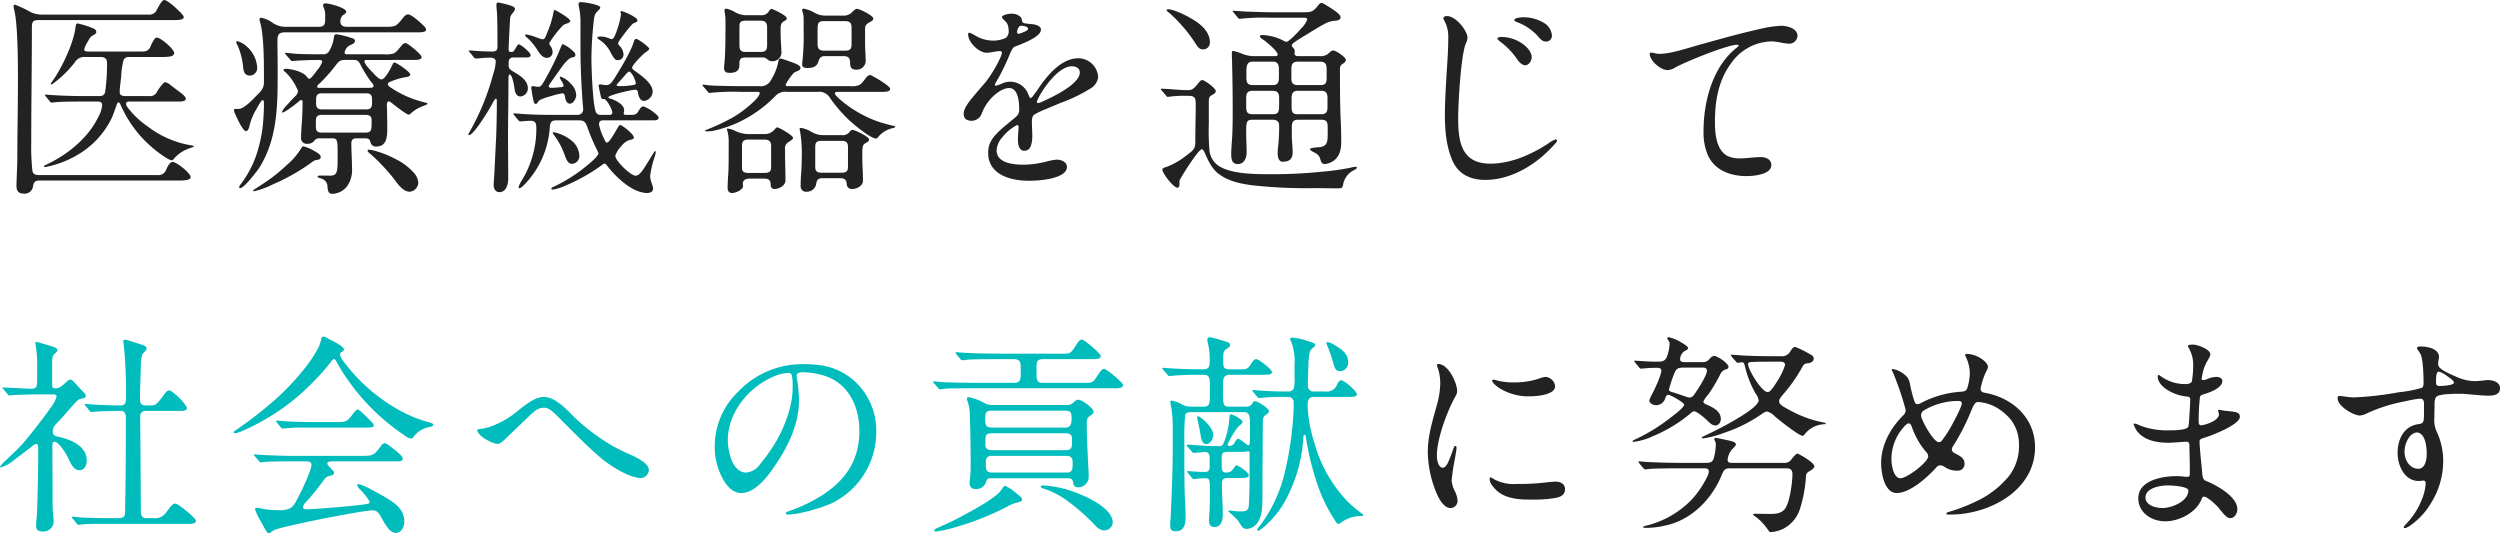 <svg xmlns="http://www.w3.org/2000/svg" width="592" height="126.25" viewBox="0 0 592 126.25"><defs><style>.a{fill:#00bcbc;}.b{fill:#222;}</style></defs><g transform="translate(-341.45 -1155.85)"><path class="a" d="M27.65,80.55c-2.25,0-4.55-.05-6.85-.15-.7-.05-2-.2-2.2-.2a.16.16,0,0,0-.15.15c0,.05.05.15.2.3l.95,1.15c.25.3.35.35.45.35l.75-.1c1.75-.2,4.6-.15,6.6-.15H46.2c.8,0,1.65-.1,1.65-.7,0-.7-4.25-4.1-4.85-4.1-.45,0-.7.2-1.2.8-.55.65-1,1.35-1.4,1.75a3.022,3.022,0,0,1-2.45.9H36.1c-1.2,0-1.3-.9-1.3-2V77.8c0-2.25-.15-20.95-.15-21.4,0-.75.4-1.25,1.45-1.25h8.05c.75,0,1.55-.05,1.55-.65,0-.85-3.4-4.2-4.2-4.2-.5,0-.85.5-1.65,1.6-1.3,1.75-1.65,1.95-2.65,1.95H35.95c-1.1,0-1.35-.55-1.35-1.55,0-2.6.15-5.25.2-7.9a9.305,9.305,0,0,1,.35-2.6c.3-.5,1-1,1-1.4,0-.5-.3-.65-1.35-1l-2.85-.9a2.92,2.92,0,0,0-.9-.2c-.25,0-.4.1-.4.35a12.092,12.092,0,0,0,.15,1.25,112.975,112.975,0,0,1,.5,11.9c0,1.2,0,2.05-1.3,2.05-2.5,0-5.2-.1-7.6-.3-.25,0-.5-.05-.75-.05-.05,0-.15,0-.15.1,0,.05.05.15.2.35l.95,1.15c.2.25.25.3.45.3s1.1-.1,2.15-.15c1.35-.05,4.05-.1,4.8-.1.9,0,1.2.6,1.2,1.55,0,6.7,0,13.4-.15,20.1,0,.9,0,1.85-.05,2.65-.05.85-.7,1.1-1.45,1.1Zm-13.6-29.3c.35,0,.8.05.8.5a7.1,7.1,0,0,1-1.3,2.5c-2,2.85-4.2,5.65-6.45,8.35-1.3,1.5-2.9,2.95-4.25,4.25a8.392,8.392,0,0,0-1.4,1.5c0,.15.05.2.2.2A9.864,9.864,0,0,0,4.9,66.7l4-3.05a3.614,3.614,0,0,1,1.1-.7c.5,0,.5.9.5,1.4,0,4.95-.1,8.95-.25,13.9,0,.55-.05,1.3-.1,2.05A19.451,19.451,0,0,0,10,82.5c0,.9.65,1.2,1.5,1.2a2.386,2.386,0,0,0,2.65-2.3,14.126,14.126,0,0,0-.1-1.45c-.1-1.05-.15-1.95-.15-3V74.8c0-3.7-.05-7.35-.05-11.05,0-.6,0-1.3.45-1.3,1.1,0,2.8,2.75,3.55,4.4.6,1.35,1.35,2.35,2.4,2.35,1.25,0,1.75-1.25,1.75-2.3,0-3.35-3.65-4.9-6.4-5.55-1.15-.25-1.65-.35-1.65-1.4,0-.95.55-1.5,1.6-2.55,1.3-1.45,2.5-2.85,3.8-4.25a2.447,2.447,0,0,1,1.15-.85c.75-.15,1.25-.2,1.25-.75,0-.3-.25-.55-.65-.95l-1.95-2.1c-.45-.5-.75-.75-1.1-.75-.25,0-.4.15-.7.4-.6.5-1,.9-1.35,1.15a2.1,2.1,0,0,1-1.4.5c-.7,0-.8-.2-.8-1.15v-4.9c0-1.05.1-1.65.45-2,.55-.5.8-.7.8-.95,0-.3-.3-.5-.55-.65-.3-.15-4-1.3-4.3-1.3-.25,0-.4.05-.4.2a2.878,2.878,0,0,0,.1.5,29.576,29.576,0,0,1,.35,5.55v2.4c0,2-.15,2.4-1.4,2.4-.7,0-3.35-.15-4.45-.2l-2.15-.1c-.05,0-.2,0-.2.1s.05.15.25.35l.95,1.15c.2.25.25.3.45.3.05,0,.85-.1,1.9-.15,1.6-.05,3.8-.1,4.95-.1Zm66.45-8.4c.25,0,.5.4.8.95a39.01,39.01,0,0,0,2.55,4.05,50.605,50.605,0,0,0,13.4,13.1,3.088,3.088,0,0,0,1.55.75c.35,0,.5-.25.65-.5a5.867,5.867,0,0,1,3.85-2.25c.45-.1.75-.25.75-.55,0-.25-.5-.4-1-.55a30.518,30.518,0,0,1-7.2-2.95,41.753,41.753,0,0,1-13-11.4,3.955,3.955,0,0,1-.9-1.7.615.615,0,0,1,.35-.55c.45-.25.6-.5.6-.65,0-.45-1-1.1-2.15-1.75-.35-.2-1.2-.6-1.55-.8a3.271,3.271,0,0,0-1.1-.5.586.586,0,0,0-.55.45,8.845,8.845,0,0,1-.85,2.45,31.653,31.653,0,0,1-2.5,3.85,58.643,58.643,0,0,1-8.95,9.35A92.931,92.931,0,0,1,57.3,59.7c-.25.15-.5.35-.5.5a.268.268,0,0,0,.25.25c1.2,0,5.65-2.4,7.05-3.2a51.225,51.225,0,0,0,11.65-9.1,47.1,47.1,0,0,0,3.9-4.4A3.554,3.554,0,0,1,80.5,42.85ZM76,57.8c-2.75,0-6.05-.1-7.7-.25-.45-.05-1.1-.1-1.35-.1-.1,0-.15,0-.15.1,0,.05.05.15.2.35l.95,1.15c.2.25.3.3.9.25l1.7-.15c.4-.05,3.2-.05,5.25-.05H87.3c2.2,0,2.65,0,2.65-.55,0-.25-.45-.75-.75-1.05-1.1-1.1-2.7-2.7-3.05-2.7-.2,0-.65.4-1.3,1.3-1.25,1.7-1.7,1.7-3.9,1.7Zm-2.3,9.3c.65,0,1.5,0,1.5.85,0,1.1-2,5.45-2.6,6.6-1,2-1.5,3.05-2.35,3.6a5.274,5.274,0,0,1-2.85.5,17.99,17.99,0,0,1-3.65-.3,6.2,6.2,0,0,0-1.5-.25c-.25,0-.4.1-.4.35A12.3,12.3,0,0,0,63,80.95c.55,1,1,1.85,1.6,2.8.15.25.25.35.45.35a1.039,1.039,0,0,0,.6-.25,4.224,4.224,0,0,1,1.5-.75c2.1-.65,9.05-2.1,11.45-2.55,2.8-.55,9.55-1.85,11.15-1.85,1,0,1.45.7,2.1,1.85,1.1,2,2.05,3.5,3.35,3.5s2-1.5,2-2.65c0-2.75-1.95-4.3-4.5-5.8-1-.6-5.45-3.1-6.35-3.1a.288.288,0,0,0-.3.3,2.424,2.424,0,0,0,.55.85A12.625,12.625,0,0,1,89,76.7c0,.45-.5.5-2.55.75-2.95.35-9.9.95-12.35,1-.3,0-.9-.05-.9-.5a1.985,1.985,0,0,1,.7-1.2,57.046,57.046,0,0,0,4.35-5.4,1.966,1.966,0,0,1,1.25-.8c.8-.2,1.05-.35,1.05-.75,0-.2-.25-.55-.9-1.2-.2-.2-.7-.65-.7-1.05,0-.25.35-.45,1.3-.45H95.5c.75,0,1.3-.05,1.3-.65,0-.35-.25-.85-2.55-2.6-1.1-.85-1.4-1.05-1.7-1.05a1.149,1.149,0,0,0-.85.6c-1.55,2.1-1.75,2.4-4.4,2.4H70.8c-2.3,0-4.55-.1-6.85-.2-.7-.05-1.95-.15-2.2-.15-.05,0-.2,0-.2.1,0,.05.05.1.25.35l.95,1.1c.25.3.3.35.45.35l.9-.1c1.6-.15,4.45-.15,6.45-.15Zm56.5-15.25c-2.05,0-4.3,1.8-6.65,3.7a20.685,20.685,0,0,1-5.5,3.15,11.479,11.479,0,0,1-2.65.7c-.85.1-.95.2-.95.35,0,1.1,3.35,3.2,4.85,3.2.5,0,.85-.25,1.85-1.2l5.95-5.7c1.15-1.1,2-1.65,3.2-1.65s2.05.9,4.4,3.25c2.4,2.4,7.4,7.5,10.2,9.55,2,1.5,5.85,3.85,8.35,3.85a2,2,0,0,0,1.85-1.9c0-1.5-2.5-2.8-4.4-3.65a40.025,40.025,0,0,1-7.05-3.85,47.7,47.7,0,0,1-6.95-5.75C135,54.15,132.65,51.85,130.2,51.85ZM191.45,46a17.561,17.561,0,0,1,5.6.95c5.4,1.9,7.9,7.25,7.9,12.9,0,6.35-2.65,11.15-8.45,15.05a38.447,38.447,0,0,1-8.55,4.1c-.15.05-.4.15-.4.35,0,.3.3.35.5.35a17.928,17.928,0,0,0,3.7-.55,37.1,37.1,0,0,0,6.7-2.15,18.732,18.732,0,0,0,10.5-16.75,15.917,15.917,0,0,0-5.3-12.3c-3.5-3-7.15-3.85-11.45-3.85a20.907,20.907,0,0,0-15.95,6.5,17.952,17.952,0,0,0-5.55,12.8,15.827,15.827,0,0,0,2.2,8.35c.9,1.45,2.25,2.85,4.05,2.85,3.65,0,6.75-4.55,8.55-7.3,2.9-4.4,5.15-9.35,5.15-14.65a32.251,32.251,0,0,0-.4-4.65,8.31,8.31,0,0,1-.15-1.2C190.1,46.35,190.45,46,191.45,46Zm-3.5.15c.6,0,.95.2,1.05.75a14.861,14.861,0,0,1,.15,2.7c0,4.25-1.7,8.85-3.75,12.5a42.56,42.56,0,0,1-3.95,5.65,4.387,4.387,0,0,1-3.3,2c-3.35,0-4.35-5.15-4.35-7.7,0-6.4,4.75-12.35,10.65-14.95A10.524,10.524,0,0,1,187.95,46.15Zm53.7-3.25c1.1,0,1.5.6,1.5,1.65v1.9c0,1.15-.1,2.05-1.5,2.05h-9.1c-2.25,0-4.55-.05-6.8-.1-1.05-.05-2.1-.15-3.15-.25-.1,0-.2.05-.2.15,0,.05.05.15.2.3l1,1.1c.25.3.3.35.45.35.1,0,.7-.1,1.25-.15.85-.1,4.3-.1,6.1-.1h34.25c.8,0,1.75-.1,1.75-.8,0-.55-3.95-3.8-4.5-3.8-.45,0-.8.45-1.5,1.5-1.15,1.8-1.3,1.8-3.15,1.8h-9.8c-1.4,0-1.5-.4-1.55-2.25v-1.7c0-1.15.3-1.65,1.5-1.65h11c2.05,0,2.7-.05,2.7-.75,0-.25-.4-.65-1-1.25-.5-.5-2.95-2.65-3.5-2.65-.4,0-.85.5-1.45,1.5-1.1,1.75-1.3,1.85-2.8,1.85h-10.6c-2.95,0-5.85,0-8.8-.05-1.75-.05-3.55-.1-5.35-.25a4.944,4.944,0,0,0-.75-.05c-.05,0-.15,0-.15.1,0,.05.05.15.2.35l.95,1.15c.2.25.25.3.45.3a8.176,8.176,0,0,0,1.1-.1c1.35-.15,4.6-.15,6.3-.15Zm-5.2,10.85a3.789,3.789,0,0,1-1.8-.4,12.3,12.3,0,0,0-3.75-1.45c-.25,0-.5.1-.5.4a1.546,1.546,0,0,0,.1.4,9.472,9.472,0,0,1,.6,3.55c.15,3.75.2,7.5.2,11.25a29.707,29.707,0,0,1-.15,3.65,9.712,9.712,0,0,0-.1,1.2,1.288,1.288,0,0,0,1.4,1.3A2.414,2.414,0,0,0,235,71.8a.886.886,0,0,1,.95-.7h18.2c.85,0,1.35.15,1.45,1.1a1.025,1.025,0,0,0,1.05,1.05A2.477,2.477,0,0,0,258,72.9a2.412,2.412,0,0,0,1.25-2.3c0-1.15-.1-2.3-.15-3.5-.15-2.95-.3-5.95-.3-8.9,0-.65,0-1.35.6-1.75.8-.55,1-.75,1-1.1,0-.85-2.75-2.85-3.6-2.85-.35,0-.65.2-1.15.65a2.1,2.1,0,0,1-1.55.6Zm-.1,5.35c-1.15,0-1.6-.3-1.6-1.8,0-1.7,0-2.2,1.65-2.2h17.25c1.1,0,1.55.3,1.55,1.45v.4c0,1.05-.1,2.15-1.5,2.15Zm-.05,5.35c-.85,0-1.5-.3-1.5-1.2v-1.1c0-1.2.15-1.7,1.5-1.7h17.5c.8,0,1.5.25,1.5,1.2V62.8c0,.95-.15,1.65-1.5,1.65Zm0,5.3c-1.25,0-1.4-.8-1.4-1.75v-.85a1.229,1.229,0,0,1,1.4-1.35H254c1,0,1.45.45,1.45,1.45v.7c0,.95-.1,1.8-1.4,1.8Zm26.65,13.7a2.015,2.015,0,0,0,2-1.85c0-3.4-6.15-6.15-8.85-7.15a26.112,26.112,0,0,0-7.5-1.65c-.2,0-.7,0-.7.3,0,.15.15.3.65.45A19.281,19.281,0,0,1,254,76.3a48.58,48.58,0,0,1,6.2,5.35C261.15,82.75,262,83.45,262.95,83.45ZM239.5,72.9c-.25,0-.45.25-.55.4a10.466,10.466,0,0,1-1.1,1.4,26.111,26.111,0,0,1-3.2,2.3c-1.25.8-2.6,1.55-4,2.3a70.656,70.656,0,0,1-6.75,3.35c-.45.2-1.25.55-1.25.8s.45.25.6.25a26.01,26.01,0,0,0,3.5-.75,65.7,65.7,0,0,0,13.15-5.1,8.952,8.952,0,0,1,2.25-.95c.95-.25,1.35-.4,1.35-.8,0-.35-.45-.7-1.45-1.5A10.635,10.635,0,0,0,239.5,72.9Zm55.45-8.05a10.277,10.277,0,0,0,1.75-.1l.35-.05c.25,0,.3.2.3.4v3.8c0,2.7,0,5.4-.15,8.1-.05,1.35-.2,1.95-1.75,1.95a13.577,13.577,0,0,1-1.4-.05,14.812,14.812,0,0,0-1.55-.15c-.05,0-.2,0-.2.1,0,.15.15.25.3.35a21.747,21.747,0,0,1,1.9,1.8c.3.4.5.75.95,1.45a1.432,1.432,0,0,0,1.25.65,3.44,3.44,0,0,0,2.6-1.55c1.05-1.65,1.05-3.8,1.1-5.7,0-3.5,0-6.95.05-10.4,0-2.5,0-5.05.05-7.6,0-.75,0-1.25.65-1.75.25-.15.8-.55.8-.9,0-.65-2.7-2.35-3.35-2.35a.594.594,0,0,0-.5.4,1.652,1.652,0,0,1-1.65.9H292.6c-1.35,0-1.55-.3-1.55-3.1V49c0-1.55.15-2.4,1.7-2.4h7.35c1.5,0,2.55,0,2.55-.65,0-.6-3.1-3.05-3.7-3.05-.3,0-.55.15-.85.55-.3.35-.5.75-.7,1-.5.75-.9.85-1.9.85h-2.8c-1.45,0-1.6-.45-1.6-1.95V42.7c0-.75.05-1.7.45-1.95,1-.7,1.2-.85,1.2-1.2,0-.55-.75-.75-1.15-.85a34.015,34.015,0,0,0-3.6-1,.592.592,0,0,0-.65.6,1.7,1.7,0,0,0,.05.5,16,16,0,0,1,.5,4.65c0,1.1-.15,1.85-1.45,1.85h-.6c-1.95,0-3.9-.05-5.8-.15-1.1-.05-2.4-.15-3.15-.2-.1,0-.2,0-.2.1,0,.15.05.2.2.35l1,1.15c.2.25.25.35.45.35.45-.05,3.15-.3,6-.3h2c1.45,0,1.6.55,1.6,2.6v1.5c0,2.85,0,3.45-1.6,3.45h-2.8a4.54,4.54,0,0,1-2.25-.55,7.147,7.147,0,0,0-2.5-.9.215.215,0,0,0-.2.2,6.754,6.754,0,0,0,.2,1.4,28.079,28.079,0,0,1,.35,5.05V61.7c0,3.35,0,5.5-.1,8.85s-.25,6.65-.4,10c-.05.55-.1,1.15-.1,1.75,0,1.05.35,1.35,1.4,1.35,2.05,0,2.25-2,2.25-3.55,0-1.75-.15-3.45-.2-5.15-.1-3.7-.1-7.1-.1-10.6V62.1a56.2,56.2,0,0,1,.2-6c.15-.6.9-.65,1.45-.65h12.3c1.45,0,1.6.55,1.6,3.45v2.25c0,.95-.05,2.15-.3,2.15-.15,0-.25-.05-.6-.3-1.35-1.05-1.75-1.25-1.9-1.25-.35,0-.7.65-.85.9a1.311,1.311,0,0,1-1.15.8c-.25,0-.5-.05-.5-.35a22.518,22.518,0,0,1,2.45-4.15c.95-.8,1.1-1,1.1-1.2,0-.25-.45-.6-.75-.8a6.258,6.258,0,0,0-2.05-1c-.3,0-.3.65-.4,1.7a18.434,18.434,0,0,1-1.2,4.9c-.35.9-.6.95-1.45.95h-.45c-1.75,0-3.3-.15-5.05-.25-.85-.05-1.35-.1-1.7-.1-.1,0-.2.05-.2.15s.05.15.2.3l1,1.15c.25.3.3.35.45.35.35,0,1.9-.2,2.75-.2,1,0,1.05.9,1.05,1.65V68.2c0,1-.2,1.4-1.2,1.4-1.1,0-2.15-.05-3.25-.15-.25,0-.5-.05-.75-.05-.05,0-.15,0-.15.1,0,.05.05.15.2.35L283.7,71c.2.25.25.3.45.3h.2a14.611,14.611,0,0,1,2.55-.2c1.05,0,1.05.4,1.05,3.4,0,1.75,0,3.55-.15,5.35,0,.4-.05.8-.05,1.2,0,.9.25,1.6,1.25,1.6,1.7,0,2-1.65,2-3,0-2.35-.2-4.75-.2-7.1,0-1,.2-1.5,1.3-1.5h2.55c1.4,0,2.5,0,2.5-.65,0-.4-.6-.95-1.45-1.55a8,8,0,0,0-1.4-.85c-.2,0-.65.65-.85.9a1.759,1.759,0,0,1-1.5.85c-1,0-1.2-.35-1.2-1.55V66.45c0-1.2.15-1.6,1.35-1.6Zm11.45-13a1.251,1.251,0,0,1,1.4,1.35v1.1a78.829,78.829,0,0,1-2.15,15.6,34.689,34.689,0,0,1-3,7.95,34.265,34.265,0,0,1-2.6,4.15c-.45.6-.9,1.05-.9,1.4a.133.133,0,0,0,.15.15c.35,0,1.25-.75,1.5-.95a23.474,23.474,0,0,0,4.65-5.55,35.538,35.538,0,0,0,4.65-15.9c.05-.25.15-.35.25-.35.2,0,.25.2.3.35a65.39,65.39,0,0,0,2.8,11.5,36.709,36.709,0,0,0,4.2,8.55c.15.25.4.7.75.7a1.137,1.137,0,0,0,.6-.3,7.95,7.95,0,0,1,4.6-1.55c.15,0,.7,0,.7-.2,0-.15-.35-.4-.5-.5a25.367,25.367,0,0,1-3.9-3.45,32.5,32.5,0,0,1-7.2-13.2,32.2,32.2,0,0,1-1.6-8.65c0-1.2.05-2.2,1.5-2.2h8.5c.75,0,1.65-.05,1.65-.65,0-.7-2.95-3.3-3.7-3.3-.35,0-.6.25-.95.95a2.6,2.6,0,0,1-2.85,1.7H312.6a1.289,1.289,0,0,1-1.45-1.35c0-1.9.1-3.75.15-5.6a14.946,14.946,0,0,1,.35-2.55c.3-.75,1.25-1,1.25-1.5,0-.3-.25-.45-.85-.65l-1.6-.5a12.772,12.772,0,0,0-3-.6c-.25,0-.5.05-.5.35a1.283,1.283,0,0,0,.25.6,13.013,13.013,0,0,1,.8,5.45v2.95a9.636,9.636,0,0,1-.2,2.75,1.364,1.364,0,0,1-1.3.65h-.25a72.848,72.848,0,0,1-7.35-.3c-.25,0-.5-.05-.75-.05-.05,0-.15,0-.15.1,0,.05.05.15.2.35l.95,1.15c.2.25.25.3.45.3h.25a36.7,36.7,0,0,1,4.3-.25Zm14.3-8.3c0-2-1.7-3.1-3.25-4a3.854,3.854,0,0,0-1.7-.7.183.183,0,0,0-.2.2,3.11,3.11,0,0,0,.3.9,33.74,33.74,0,0,1,1.3,3.8c.4,1.4.6,2,1.75,2A2.023,2.023,0,0,0,320.7,43.55ZM285.15,56.4c-.1,0-.2.05-.2.15a4.4,4.4,0,0,0,.15,1c.25,1.1.45,2.15.65,3.35.1.75.35,2.1,1.35,2.1.95,0,1.65-1.25,1.65-2.1C288.75,58.8,285.5,56.4,285.15,56.4Z" transform="translate(340 1198)"/><path class="b" d="M11.4-38.7a5.842,5.842,0,0,1-3.25-.9A31.5,31.5,0,0,0,5-41.05a.342.342,0,0,0-.35.35,6.132,6.132,0,0,0,.2,1.05c.8,3.3.85,12.05.85,16.15,0,6.3-.15,13.15-.15,18.8,0,1.4-.2,5.65-.2,6.6,0,1.15.5,1.8,1.7,1.8a2,2,0,0,0,2.2-1.6c.15-1,.4-1.5,1.5-1.5h33.2C45.2.6,46.6.5,46.6-.2c0-.95-3.35-3.6-4.25-3.6-.65,0-1.15.9-1.6,1.95A1.922,1.922,0,0,1,38.65-.7H10.7c-.65,0-1.35-.1-1.55-.85a49.717,49.717,0,0,1-.3-6.85c0-9.8.15-18.05.15-27.15,0-1.35.15-1.85,1.6-1.85H43c.85,0,1.95-.1,1.95-.7,0-.35-.5-.9-1.85-2.15-.85-.8-2.25-1.9-2.75-1.9-.45,0-1.05.95-1.75,2.3a1.894,1.894,0,0,1-2,1.15Zm11.15,8.75c-.75,0-1.15-.05-1.15-.45a4.466,4.466,0,0,1,.6-1.5c.55-.9.75-1.45,1.25-1.75.9-.5,1-.6,1-.95a.868.868,0,0,0-.55-.75,19.618,19.618,0,0,0-3.9-1.25c-.35,0-.4.45-.5,1.15-.55,3.85-3.35,9.65-5.5,12.6-.25.35-.35.5-.35.6a.108.108,0,0,0,.1.1,2.106,2.106,0,0,0,.65-.35,26.223,26.223,0,0,0,4.9-4.8,2.668,2.668,0,0,1,2.65-1.35h3.5c1.1,0,1.55.45,1.55,1.45a49.253,49.253,0,0,1-.45,6.85c-.2.7-.55.95-1.45.95H21.3c-2.75,0-5.25-.1-7.75-.25-.5-.05-1.05-.1-1.3-.1-.05,0-.15,0-.15.1,0,.05.05.15.2.35l.95,1.15c.2.25.25.3.45.3s.75-.1,1.6-.15c1.5-.1,4.15-.1,5.8-.1h3.5c.55,0,1.05.15,1.05.85a7.281,7.281,0,0,1-.95,2.85C22.4-9.6,17.6-5.65,12.8-3.35c-.65.3-.95.45-.95.6,0,.1.1.15.25.15a2.51,2.51,0,0,0,.6-.1,23.608,23.608,0,0,0,7.8-3.2A20.243,20.243,0,0,0,28-14.4c.4-.95.7-1.85,1.05-2.85.1-.3.2-.65.4-.65.3,0,.4.25.55.55A27.865,27.865,0,0,0,37.4-7.3c.7.65,3.85,3.1,4.7,3.1a.4.4,0,0,0,.4-.2,8.066,8.066,0,0,1,3-2.3c.85-.4,1.85-.6,1.85-.8,0-.1-.1-.15-.75-.25a23.159,23.159,0,0,1-10.1-4.4,20.658,20.658,0,0,1-4.9-4.65,1.594,1.594,0,0,1-.3-.85c0-.35.4-.45.85-.45H43.8c.8,0,1.65-.1,1.65-.7,0-.3-.45-.85-1.5-1.6L41.9-21.95a3.087,3.087,0,0,0-1.35-.75c-.4,0-1.5,1.55-1.9,2.25A1.814,1.814,0,0,1,36.7-19.4H31.35c-.75,0-1.55-.05-1.55-.95v-.35c0-.45.25-2.4.35-3.35a16.886,16.886,0,0,1,.6-4,1.445,1.445,0,0,1,1.4-.6h6.8c2.2,0,3.75,0,3.75-.95,0-.9-3.2-3.65-4.1-3.65-.5,0-.95.85-1.5,2.1-.5,1.15-1.25,1.2-2.2,1.2Zm46.3-5.85A5.538,5.538,0,0,1,66-36.75a6.44,6.44,0,0,0-2.75-1.2c-.25,0-.35.2-.35.45,0,.15.15.6.3,1.2.8,3.65.75,9.5.75,13.6,0,1.45-.65,2.1-1.7,3.15-1,1-3,3.2-4.35,3.2h-.75a.265.265,0,0,0-.3.3,4.121,4.121,0,0,0,.3.95l.6,1.25c.3.7,1.4,2.75,1.9,2.75.65,0,.85-1.05.95-1.55a14.351,14.351,0,0,1,1.65-3.8c.7-1.3,1.15-2,1.4-2,.35,0,.3.8.3,1,0,1.6-.1,3.25-.25,4.85a33.6,33.6,0,0,1-1.5,7,24.386,24.386,0,0,1-3.85,7.2.867.867,0,0,0-.25.6c0,.15.15.2.25.2.9,0,4-4.05,4.55-4.9,4.5-7.25,4.3-15.55,4.3-23.75,0-2.05-.05-4.1-.05-6.1,0-1.55.25-2.15,1.9-2.15h31.7c.6,0,1.6-.05,1.6-.65,0-.4-.55-.9-1.3-1.6-1-.9-2.4-2-2.95-2-.45,0-.85.35-1.4,1.05-1.4,1.8-1.7,1.9-3.95,1.9H83.7c-.95,0-1.65-.25-1.65-1.3a1.826,1.826,0,0,1,.9-1.65c.2-.1.5-.4.5-.6,0-.95-4-2-4.85-2-.25,0-.65.05-.65.4a2.11,2.11,0,0,0,.15.6,4.642,4.642,0,0,1,.35,2.15v.6c0,1.05-.1,1.8-1.5,1.8ZM80-9.4c1.4,0,1.4.4,1.4,4.15v1c0,3.1-.25,3.7-1.9,3.7C77.35-.6,76.65-.6,76.65-.4c0,.3.3.35.95.55A2,2,0,0,1,79,2.2c.1.8.2,1.55,1.2,1.55A4.569,4.569,0,0,0,83.6,2a6.554,6.554,0,0,0,1.2-4.4c0-1.95-.15-3.9-.15-5.85,0-.9.5-1.15,1.3-1.15h1.9c.55,0,1.1.1,1.25.7.2.75.55,1.25,1.4,1.25,2.5,0,2.65-2.2,2.65-4.15v-.8c0-1.35-.05-2.7-.05-4.05l-.05-.75c0-.4.1-.95.45-.95.2,0,.35.1.75.4.5.45,3.5,2.75,3.95,2.75a.869.869,0,0,0,.55-.3,8.419,8.419,0,0,1,2.8-1.7c.8-.3,1.15-.45,1.15-.6,0-.1-.25-.2-.45-.25A25.384,25.384,0,0,1,97.6-19.4a26.746,26.746,0,0,1-3.45-1.9c-.6-.4-.85-.65-.85-.95s.2-.4.7-.6a16.317,16.317,0,0,1,3.05-.95c.4-.05,1.55-.15,1.55-.7,0-.65-3.3-2.85-3.75-2.85-.25,0-.4.35-.45.5-.35.75-1.75,3.5-2.6,3.5-.75,0-1.8-1.35-2.35-1.9-.45-.45-1.7-1.75-1.7-2.4,0-.3.35-.3.6-.3H99.6c.8,0,1.7-.1,1.7-.7,0-.55-3.25-3.3-3.8-3.3-.45,0-.8.4-1.05.7-.95,1.15-1.25,1.5-1.75,1.75a6.273,6.273,0,0,1-2.4.2H83.65c-.3,0-.6-.05-.6-.4a2.378,2.378,0,0,1,1.2-1.7c.9-.4,1.25-.6,1.25-1.05,0-.5-.55-.65-.95-.75a20.824,20.824,0,0,0-3.45-.85c-.5,0-.55.5-.6.9a8.278,8.278,0,0,1-1.05,3,1.509,1.509,0,0,1-1.55.85c-2.2,0-4.4,0-6.1-.1-1.45-.1-2.4-.25-2.65-.25-.1,0-.2.05-.2.15s.05.15.2.3l1,1.15c.25.3.3.35.45.35h.15c2.2-.2,4.45-.25,6.3-.25.35,0,.7.05.7.45a6.392,6.392,0,0,1-1.25,2.05c-.65.85-1.4,1.95-1.8,1.95-.25,0-.45-.3-.65-.55-.95-1.2-3.75-1.8-4.8-1.8-.2,0-.65,0-.65.25s.3.45.45.55a11.968,11.968,0,0,1,2.5,3.4l.25.5a1.325,1.325,0,0,1,.2.7,1.964,1.964,0,0,1-.65,1.1c-.7.7-1.35,1.4-2.05,2.2a4.669,4.669,0,0,0-1.1,1.55.108.108,0,0,0,.1.1c.65,0,3.45-2.2,4.05-2.75a.745.745,0,0,1,.45-.2c.25,0,.3.3.3.5,0,1.2-.05,2.45-.1,3.7-.1,1.55-.25,3.1-.25,4.65a1.318,1.318,0,0,0,1.4,1.5,2.1,2.1,0,0,0,1.6-.55A1.536,1.536,0,0,1,77.2-9.4Zm-22.3-23c-.2,0-.3.1-.3.25,0,.25.15.45.45,1.05a18.213,18.213,0,0,1,1.2,5c.05.95.45,1.85,1.55,1.85a1.79,1.79,0,0,0,1.75-1.95,7.164,7.164,0,0,0-2.6-5.05A5.263,5.263,0,0,0,57.7-32.4ZM77.05-21.35c-.2,0-.5,0-.5-.25,0-.2.1-.4.7-.9a39.331,39.331,0,0,0,3.6-4.05c.6-.8,1.05-1.4,2.05-1.4h2.35c.95,0,1.15.35,1.55,1.1a30.373,30.373,0,0,0,2.5,4.05c.5.55.6.8.6,1,0,.45-.65.45-1,.45Zm11.15,1.3c1.35,0,1.35.8,1.35,1.9s0,1.9-1.35,1.9H77.65c-1.35,0-1.35-.8-1.35-1.9s0-1.9,1.35-1.9Zm-.2,5.1c.9,0,1.45.3,1.45,1.25,0,2.4,0,2.95-1.55,2.95H77.7c-1.35,0-1.45-.6-1.45-1.65v-.85c0-1.05.1-1.7,1.45-1.7ZM73.25-7.5c-.15,0-.3.15-.5.5A15.781,15.781,0,0,1,69.5-3.2,38.961,38.961,0,0,1,65.7,0c-1.1.8-2.65,1.85-3.8,2.55-.3.2-.5.35-.5.45s.1.15.2.15a20.724,20.724,0,0,0,4.6-1.7A47.635,47.635,0,0,0,75.4-3.8a2.143,2.143,0,0,1,1.2-.5c.35-.05.8-.15.8-.7,0-.45-.6-.9-1.45-1.35A8.77,8.77,0,0,0,73.25-7.5ZM100.5,1.1a4.032,4.032,0,0,0-1.15-2.45A14.24,14.24,0,0,0,95.1-4.5a24.056,24.056,0,0,0-5.1-2,6.753,6.753,0,0,0-1.2-.2c-.1,0-.3,0-.3.2,0,.35.4.55,1.05,1.15a43.964,43.964,0,0,1,4.9,5.2c.95,1.2,2.3,3.4,4,3.4A2.221,2.221,0,0,0,100.5,1.1Zm31.75-16.05c-2.9,0-5.25-.05-8.1-.3-.6-.05-.85-.05-.95-.05-.15,0-.2.05-.2.1,0,.1.1.2.3.45l.85,1c.2.25.3.35.5.35a4.944,4.944,0,0,0,.75-.05c.55-.05,1.2-.1,1.75-.1.95,0,1.3.5,1.3,1.55A23.206,23.206,0,0,1,124.9.75a6.372,6.372,0,0,0-.65,1.4c0,.15.05.25.25.25.35,0,1-.65,2.1-1.9a21.546,21.546,0,0,0,5-11.9c.1-1.8.3-2.25,1.65-2.25h5.35c1.25,0,1.55.55,1.95,1.65a46.017,46.017,0,0,0,2.4,5.6,1.483,1.483,0,0,1,.2.55c0,.2-.25.7-1.1,1.5A37.346,37.346,0,0,1,132.5,2.1c-.35.15-.5.3-.5.45s.2.2.35.2A12.892,12.892,0,0,0,135.6,1.7,43.068,43.068,0,0,0,143.9-3c.35-.3.5-.4.7-.4.25,0,.4.2.55.4,2,2.65,6,6.55,9.55,6.55.65,0,1.4-.25,1.4-1.05a3.82,3.82,0,0,0-.25-1.05A6.516,6.516,0,0,1,155.4-.4a23.161,23.161,0,0,1,.95-4.25,8,8,0,0,0,.4-1.5c0-.05,0-.2-.1-.2-.2,0-.4.35-.7.85l-1.8,2.9c-.8,1.2-1.4,2.05-2.2,2.05-1.2,0-4.8-3.55-4.8-4.7a5.6,5.6,0,0,1,1.4-2.25A4.183,4.183,0,0,1,150.5-9c.35-.05,1.05-.15,1.05-.6,0-.8-2.85-2.95-3.2-2.95-.25,0-.45.35-.75.85-1.2,2.05-1.95,3.3-2.4,3.3-.3,0-.4-.2-.75-1a12.811,12.811,0,0,1-1.15-3.3c0-.65.3-.95,1-.95h11.65c.5,0,1.45.05,1.45-.65,0-.2-.15-.45-.9-1.05a9.1,9.1,0,0,0-2.65-1.6c-.45,0-.6.15-1.25,1.15a1.456,1.456,0,0,1-1.3.85h-1.6c-.2,0-.55,0-.55-.35a1.407,1.407,0,0,1,.05-.4,1.126,1.126,0,0,0,.05-.35c0-1.4-2.1-2.4-3.3-2.75-.35-.1-.45-.2-.45-.3,0-.5,5.4-1.8,6.4-1.8.5,0,.6.45.65.85.1.7.5,1.8,1.4,1.8a2.309,2.309,0,0,0,2.05-2.2c0-1.85-2.35-3.55-3.7-4.55-.95-.65-1.15-.8-1.15-1.15,0-.6,2.5-3.15,3.1-3.55s.95-.7.95-.9c0-.4-2.65-2.35-3.1-2.35-.3,0-.45.35-.65.95-.65,2.1-3.25,6.45-4.5,8.4-.75,1.15-1.1,1.6-2,1.6a5.568,5.568,0,0,1-.85-.1,2.642,2.642,0,0,0-.6-.05c-.15,0-.3.05-.3.25,0,.15.4,2.1.55,2.65.1.45.2.55.55.55h.15c.7,0,2,2.55,2,3.2,0,.45-.35.55-.7.55H143.8a1.17,1.17,0,0,1-1.3-.8c-.7-2-1-10.15-1-12.7a84.66,84.66,0,0,1,.55-8.7c.15-1.35.25-1.7.95-2.4.45-.45.6-.65.6-.75,0-.4-.7-.7-2.45-1.05a12.785,12.785,0,0,0-2.2-.3c-.35,0-.5.2-.5.55a2.51,2.51,0,0,0,.1.6,18.056,18.056,0,0,1,.35,4.3v4.45c0,4.85.15,8.75.5,13.6.05.75.15,1.55.15,1.85a1.289,1.289,0,0,1-1.45,1.35Zm-6.1-13.6c.35,0,.95-.05.95-.55,0-.25-.35-.7-.85-1.15a7.974,7.974,0,0,0-1.85-1.4c-.35,0-.55.4-.7.65-.4.7-.65,1.15-1,1.15h-.15c-.45,0-.65-.1-.65-.55,0-.9.2-5.05.3-6.65.05-.95.05-1.25.5-1.8.55-.7.7-1,.7-1.15,0-.4-.4-.65-1.4-.95a22.749,22.749,0,0,0-2.55-.6c-.35,0-.45.2-.45.55a13.177,13.177,0,0,0,.1,1.4c.15,1.6.15,6.2.15,8.5,0,.95-.4,1.15-1.4,1.15-1.1,0-2.45-.05-3.65-.15-.6-.05-1.3-.1-1.55-.1-.1,0-.2,0-.2.1,0,.05.05.1.25.35l.9,1.1c.25.3.3.35.45.35a5.742,5.742,0,0,0,.95-.05,23.728,23.728,0,0,1,2.5-.15c.6,0,1.35.2,1.35.9a11.581,11.581,0,0,1-.6,2.95A57.967,57.967,0,0,1,112.7-11a4.321,4.321,0,0,0-.35.7.133.133,0,0,0,.15.15c1.15,0,4.85-6.15,5.5-7.4.4-.8.75-1.25.9-1.25s.2.3.2.65c0,2.7-.05,5.45-.15,8.2l-.45,9.1c-.05.85-.15,1.7-.15,2.55s.45,1.65,1.35,1.65c1.65,0,2.1-1.9,2.1-3.2,0-3.3-.05-6.6-.05-9.9,0-4.25.1-8.45.1-12.7V-23.5c0-.45.05-1,.3-1,.6,0,1.05,2.65,1.1,3.1.1.85.35,2.1,1.45,2.1a1.945,1.945,0,0,0,1.75-1.9c0-1.8-1.55-2.85-2.95-3.7-1.25-.75-1.6-.95-1.6-1.8v-.6c0-.9.4-1.25,1.25-1.25Zm5.35-3.35a22.267,22.267,0,0,1,2.45-3.35c.85-1,1.05-1.1,1.65-1.3.45-.15.9-.4.9-.55,0-.35-.7-.9-1.15-1.2a23.569,23.569,0,0,0-2.5-1.5c-.2,0-.3.3-.35.65a21.862,21.862,0,0,1-1.35,4.45c-.5,1.3-.7,1.85-1.15,1.85a5.136,5.136,0,0,1-1.25-.35,16.233,16.233,0,0,0-2.6-.8c-.2,0-.35.05-.35.2s.2.35.55.65a13.771,13.771,0,0,1,2.2,2.6c.75,1.15,1.35,2.1,2.4,2.1a1.327,1.327,0,0,0,1.35-1.4,2.419,2.419,0,0,0-.45-1.35A1.663,1.663,0,0,1,131.5-31.9Zm14.8-1a1.194,1.194,0,0,1-.45-.1,5.446,5.446,0,0,0-2.15-.5c-.2,0-.8,0-.8.3,0,.15.3.35.45.45a7.476,7.476,0,0,1,2.45,2.55c1.05,1.95,1.25,2.3,2.05,2.3a1.337,1.337,0,0,0,1.25-1.4,3.142,3.142,0,0,0-.8-1.85,1.424,1.424,0,0,1-.5-.8,7.681,7.681,0,0,1,.9-1.4c.55-.75,2.35-3.15,2.8-3.3.7-.25.9-.4.9-.65s-.25-.55-1-1a11.919,11.919,0,0,0-2.85-1.25c-.1,0-.15.1-.15.25a.669.669,0,0,0,.05.25.976.976,0,0,1,.05.35,21.172,21.172,0,0,1-1.3,4.65C146.9-33.25,146.6-32.9,146.3-32.9ZM132.05-21.35c-.25,0-.65-.05-.65-.4,0-.15.1-.3.4-.75l2.65-3.75c.85-1.2,1.85-2.2,2.45-2.3.4-.05.8-.1.8-.6,0-.45-.4-.8-1.3-1.55a9.054,9.054,0,0,0-1.65-1c-.2,0-.35.35-.6,1a61.046,61.046,0,0,1-3.3,6.8c-1.05,1.9-1.3,2.3-1.9,2.3a2.642,2.642,0,0,1-.6-.05,5.774,5.774,0,0,0-.8-.1.331.331,0,0,0-.3.35c0,.2.3,2.1.4,2.5.2.95.25,1.35.65,1.35.3,0,.45-.25.55-.5.2-.45,1.5-.9,2.9-1.3a25.155,25.155,0,0,1,2.85-.7c.45,0,.55.25.7,1.15.1.55.45,1.3,1.1,1.3.8,0,1.5-1.25,1.5-2a4.055,4.055,0,0,0-1.3-2.75A5.917,5.917,0,0,0,134.2-24c-.15,0-.2.05-.2.2a2.948,2.948,0,0,0,.4.8,2.7,2.7,0,0,1,.5,1.1c0,.25-.15.35-.7.4C133.8-21.45,132.6-21.35,132.05-21.35ZM152-22.45c0,.25-.2.35-.4.4a18.7,18.7,0,0,1-3.4.3c-.15,0-.75,0-.75-.25a2.351,2.351,0,0,1,.45-.6c.6-.65,1.2-1.3,1.65-1.85.45-.5.7-.75.85-.75C151.05-25.2,152-23.05,152-22.45Zm-19.4,11.6c-.1,0-.25.05-.25.15,0,.15.1.3.3.55a17.389,17.389,0,0,1,2.6,4.95c.3.8.7,1.85,1.7,1.85a1.877,1.877,0,0,0,1.7-1.95,4.971,4.971,0,0,0-1.9-3.6A10.219,10.219,0,0,0,132.6-10.85Zm45.8-27.7a5.5,5.5,0,0,1-2.95-.75,7.138,7.138,0,0,0-2-.8c-.25,0-.45.1-.45.4a1.608,1.608,0,0,0,.05.4,12.091,12.091,0,0,1,.2,2.35V-36c0,3-.05,6.25-.2,8.25-.1,1.05-.15,1.35-.15,1.6,0,.95.4,1.25,1.35,1.25,1.3,0,2.3-.35,2.3-1.95v-.25c0-1.1.3-1.45,1.65-1.45h3.95c.35,0,.6.1,1.15.55a1.528,1.528,0,0,0,1,.35,2.115,2.115,0,0,0,2.2-2c0-.8-.2-3.1-.2-4.65v-1.05c0-.85.1-1.4.85-1.8.55-.3.6-.45.6-.65s-.3-.55-.8-.85a14.986,14.986,0,0,0-2.75-1.4c-.3,0-.6.4-.8.75a2.038,2.038,0,0,1-1.85.75Zm18.65.1a5.188,5.188,0,0,1-2.65-.65,8.792,8.792,0,0,0-2.6-1c-.3,0-.4.1-.4.3a1.855,1.855,0,0,0,.1.45,5.366,5.366,0,0,1,.25,1.6v2.65a59.474,59.474,0,0,1-.2,6.6c-.05.45-.15,1.4-.15,1.6,0,.75.65.85,1.3.85,1.05,0,2.15-.25,2.5-1.4.25-.85.6-1.4,1.45-1.4h4.65c.95,0,1.45.4,1.45,1.5,0,1.05.25,1.7,1.45,1.7a2.13,2.13,0,0,0,2.25-2c0-1-.15-2.95-.15-4.15v-3.65c0-.7.45-1.1,1.1-1.45.3-.15.85-.4.85-.85,0-.75-3.3-2.3-3.85-2.3-.35,0-.6.2-1.1.7a2.693,2.693,0,0,1-2.05.9Zm-18.95,8.6c-1.2,0-1.55-.4-1.55-1.65v-4.15c0-1.15.1-1.6,1.55-1.6h3.45c1.15,0,1.55.5,1.55,1.65v4.15c0,1.25-.45,1.6-1.55,1.6Zm18.5-.3c-1.15,0-1.55-.5-1.55-1.5V-35.1c0-1.6.15-2.05,1.55-2.05h4.9c1.1,0,1.6.3,1.6,1.6v3.85c0,1.3-.5,1.55-1.6,1.55Zm-1.55,9.75A2.977,2.977,0,0,1,198-18.95a34.925,34.925,0,0,0,3.9,4.65c1.05,1.1,5.6,4.95,7,4.95.2,0,.3-.1.45-.3a6.211,6.211,0,0,1,3.45-2.15c.45-.1.65-.2.65-.35,0-.1-.15-.15-.65-.25-.65-.15-1.95-.5-3.1-.85a28.107,28.107,0,0,1-7.85-4.15c-.85-.6-2.7-2.15-2.7-2.6,0-.35.35-.4.7-.4h10.7c.8,0,1.7-.1,1.7-.7,0-.25-.4-.6-.85-.95a24.172,24.172,0,0,0-3.85-2.35,1.484,1.484,0,0,0-1,.65c-1,1.3-1.25,1.55-1.65,1.75a4.791,4.791,0,0,1-2.15.25h-14.8c-.25,0-.45-.05-.45-.35a9.3,9.3,0,0,1,.65-1.15c.55-.8,1.25-1.75,1.7-1.9.85-.3,1.15-.5,1.15-.9,0-.65-1.15-1.05-2.4-1.5-1.1-.4-2.2-.75-2.3-.75-.25,0-.45.2-.5.55a13.282,13.282,0,0,1-2.1,5.05,2.72,2.72,0,0,1-2.5.95h-4.15c-2.3,0-4.2-.05-5.8-.1-.3,0-1.25-.05-1.95-.1-.45-.05-1.1-.15-1.3-.15-.1,0-.2,0-.2.1,0,.05,0,.1.2.35l1,1.15c.25.3.3.35.45.35a3.306,3.306,0,0,0,.55-.05,55.412,55.412,0,0,1,6.8-.2h4.1c.3,0,.45.05.45.35,0,.4-.7,1.25-1.05,1.6a27.5,27.5,0,0,1-5.05,3.95,48.146,48.146,0,0,1-6.3,3c-.45.15-.55.25-.55.3,0,.15.4.15.45.15a7.767,7.767,0,0,0,1.85-.2,29.138,29.138,0,0,0,5.55-1.9,30.231,30.231,0,0,0,8.7-6.15,3.212,3.212,0,0,1,2.85-1.1Zm-16.35,10a7.653,7.653,0,0,1-2.95-.65,5.325,5.325,0,0,0-2-.65c-.1,0-.15.1-.15.2a1.545,1.545,0,0,0,.1.4,9.41,9.41,0,0,1,.3,2.8v1.35c0,2,0,4.85-.1,6-.1,1.35-.15,2.75-.15,3.3,0,.7.3,1.2,1.05,1.2,1.15,0,2.6-.95,2.6-1.55,0-.25-.05-.6-.05-.65,0-1,.9-1.2,1.65-1.2h3.45c1,0,1.5.35,1.5,1.45a.883.883,0,0,0,.95,1c1,0,2.55-.8,2.55-2,0-2.1-.1-4.2-.1-6.3V-6.75a1.677,1.677,0,0,1,.9-1.8c.75-.5,1-.7,1-.95,0-.6-3.4-2.5-3.75-2.5-.15,0-.35.2-.7.6a3,3,0,0,1-2.35,1Zm17.8.25a5.393,5.393,0,0,1-2.95-.8,6.279,6.279,0,0,0-2.4-.9c-.15,0-.35,0-.35.2a1.8,1.8,0,0,0,.1.55,32.007,32.007,0,0,1,.4,6.55c0,1.05-.05,2.4-.15,3.65-.1,1.1-.1,2.05-.1,2.7a1.275,1.275,0,0,0,1.45,1.45,2.252,2.252,0,0,0,2.2-1.7c.15-1.1.45-1.5,1.55-1.5h4.15c.95,0,1.5.3,1.55,1.4A1.186,1.186,0,0,0,203.3,2.6c1.05,0,2.5-.75,2.5-1.95,0-1-.05-2.2-.1-3.3-.05-1-.05-1.95-.05-2.65V-6a5.388,5.388,0,0,1,.2-1.75,1.663,1.663,0,0,1,.55-.5c.7-.35.85-.6.85-.85,0-.7-3.4-2.3-3.95-2.3a1.176,1.176,0,0,0-.65.45,2.009,2.009,0,0,1-1.85.8Zm-14,1.05c1,0,1.55.45,1.55,1.45V-2.5c0,1-.55,1.3-1.55,1.3h-3.8c-1,0-1.55-.25-1.55-1.25v-5.2c0-1.15.55-1.45,1.55-1.45Zm13.6,7.85c-1.3,0-1.6-.45-1.6-1.45V-7.4c0-1.05.35-1.4,1.6-1.4h4.6c1,0,1.55.3,1.55,1.4v4.75c0,1-.35,1.4-1.55,1.4ZM245.15.65c3.9,0,8.95-.85,8.95-3.25,0-1.25-1.4-1.75-2.45-1.75a15.11,15.11,0,0,0-2.4.45,22.31,22.31,0,0,1-5.4.75c-2.25,0-6.4-.3-6.4-3.4a5.182,5.182,0,0,1,1.35-3.1,10.937,10.937,0,0,1,3.5-2.9c.25,0,.35.2.35.6l-.1,1.55c-.05.6-.05,1.2-.05,1.45,0,.95.25,2.5,1.5,2.5,1.2,0,1.9-1,1.9-3.65,0-.45-.1-2.4-.1-3,0-1.1.1-1.6.7-2a22.222,22.222,0,0,1,2.55-1.2l3.6-1.5a37.181,37.181,0,0,0,6.95-3.35,3.688,3.688,0,0,0,1.9-2.75,4.75,4.75,0,0,0-4.7-4.45c-3.9,0-7.15,3.8-9.25,6.85-.7,1.05-1.2,1.7-1.5,2.1-.25.35-.4.45-.55.45s-.25-.15-.35-.4l-.25-.6a4.566,4.566,0,0,0-4.1-2.85,4.767,4.767,0,0,0-2,.4,8.457,8.457,0,0,1-1.5.55c-.15,0-.25-.05-.25-.2,0-.2.1-.4.9-1.75a54.723,54.723,0,0,0,2.7-5.7c.45-1.05.7-1.45,1.2-1.65a26.944,26.944,0,0,0,4.25-1.9c1.4-.85,1.85-1.5,1.85-2.1,0-.75-.95-1.1-1.8-1.25-.35-.05-1.2-.1-1.5-.15-1.05-.15-1.1-.2-1.2-.8a1.479,1.479,0,0,0-.3-.75,2.914,2.914,0,0,0-2.25-.8c-.95,0-2.2.4-2.2.8,0,.1.1.3.7.9a2.061,2.061,0,0,1,.75,1.2,4.088,4.088,0,0,1,.15,1.05,1.988,1.988,0,0,1-.65,1.75,6.87,6.87,0,0,1-3.45.65,8.273,8.273,0,0,1-3.85-1.2c-.95-.55-1.2-.65-1.35-.65-.25,0-.3.15-.3.35,0,1.95,2.55,4.4,4.45,4.4a13.9,13.9,0,0,0,1.75-.25,9.636,9.636,0,0,1,1.25-.15c.25,0,.55.05.55.35,0,1-2.5,5.5-4.25,7.45-.7.8-1.35,1.55-2.85,3.35-1.5,1.85-1.95,2.85-1.95,3.7,0,1.05.6,1.65,1.9,1.65a2.537,2.537,0,0,0,2.4-1.8,11.421,11.421,0,0,1,2-3.3c1.2-1.35,2.95-2.65,4.45-2.65,1.85,0,2.4,2.35,2.4,5.2a2.123,2.123,0,0,1-.75,1.6l-2.95,2.45c-2.75,2.4-3.65,3.8-3.65,6.15C235.45-1.55,239.45.65,245.15.65Zm-2.55-34.8c-.15,0-.3-.15-.3-.4a2.15,2.15,0,0,1,.35-1.1.7.7,0,0,1,.55-.4,2.87,2.87,0,0,1,.6.05c.75.1,1.1.4,1.1.7,0,.15-.2.35-.7.6-.25.1-.8.35-1,.4A2.026,2.026,0,0,1,242.6-34.15Zm4.65,16.4A.236.236,0,0,1,247-18a.954.954,0,0,1,.15-.5c.85-2.05,4.75-7.95,8.1-7.95.95,0,1.9.4,1.9,1.5,0,1.2-1.4,2.85-4.6,4.7a43.622,43.622,0,0,1-4.6,2.3A1.96,1.96,0,0,1,247.25-17.75Zm61.7-11.1c-.65,0-.95-.25-.95-.55v-.15c0-.1.05-.25.05-.5a.987.987,0,0,0-.3-.7c-.25-.3-.4-.4-.4-.7,0-.35,1.05-1,1.6-1.35.7-.45,1.45-.9,2.2-1.35,1.35-.85,3.4-2.1,4.45-2.6a6.421,6.421,0,0,1,2.15-.5c.4-.05,1.15-.2,1.15-.75s-.65-1.15-2.1-2.1c-1.65-1.05-2.15-1.35-2.4-1.35-.35,0-.6.3-.95.75-1.15,1.5-1.8,1.45-3.65,1.45h-7.2c-1.95,0-3.95-.1-5.9-.15-1.05-.05-2.1-.15-3.15-.2-.05,0-.2,0-.2.1,0,.05.05.1.25.35l.95,1.15c.2.25.25.3.45.3h.2a48.357,48.357,0,0,1,7.15-.25h7.7c.3,0,.95-.05.95.4a5.324,5.324,0,0,1-1.4,2.1c-.75.9-2.95,3.2-3.5,3.2a1.421,1.421,0,0,1-.6-.2,11.742,11.742,0,0,0-5.05-1.4c-.2,0-.65,0-.65.25,0,.3.25.5,1,1,.65.45,3.2,2.6,3.2,3.35,0,.35-.3.4-.6.4h-4.85a7.692,7.692,0,0,1-3.05-.6,12.307,12.307,0,0,0-2.05-.65c-.35,0-.3.45-.3.7,0,.65.05,1.25.05,1.9.1,3.75.15,7.45.15,11.2,0,2.6,0,5.15-.2,7.7-.05.95-.15,1.9-.15,2.85,0,1.15.1,2.45,1.55,2.45,1.55,0,2.1-1.45,2.1-2.75,0-1.5-.1-3-.1-4.5,0-2.75,0-3.25,1.6-3.25h4.7c.9,0,1.5.45,1.5,1.35a43.869,43.869,0,0,1-.25,5.15,12.255,12.255,0,0,0-.1,1.35c0,.8.15,2.1,1.2,2.1,1.55,0,2.35-.65,2.35-2.25,0-1.35-.2-2.65-.2-4V-12c0-1.2.25-1.8,1.55-1.8h5.45c1.35,0,1.5.65,1.5,1.9v1.55c0,1.8-.15,2.85-1.95,3.05-.65.05-2.25.15-2.25.45,0,.25.5.55,1.2.9a2.2,2.2,0,0,1,1.25,1.5c.15.55.35,1.15,1.05,1.15a4.222,4.222,0,0,0,2.25-.9c1.35-1.05,1.65-2.7,1.65-4.35,0-1.9-.05-3.85-.15-5.75-.15-3.75-.15-7.5-.15-11.2,0-.65,0-1.15.6-1.5.3-.2.8-.5.8-.95,0-.65-2.35-2.25-3-2.25-.25,0-.45.1-1.05.65a2.783,2.783,0,0,1-2.05.7ZM278.1-39.95c-.1,0-.4,0-.4.2q0,.225.75.75a35.034,35.034,0,0,1,5.9,6.85c.8,1.25,1.1,1.7,2.05,1.7a1.594,1.594,0,0,0,1.55-1.7c0-2.7-2.55-4.6-4.65-5.75C282.05-38.65,279.3-39.95,278.1-39.95Zm24.75,12.4c1.3,0,1.45.9,1.45,1.95v1.7c0,1.05-.15,1.9-1.45,1.9h-4.8c-1.35,0-1.45-.85-1.45-1.8v-1.5c0-1.25.15-2.25,1.45-2.25Zm11.2,0c1.45,0,1.55.85,1.55,1.95v1.8c0,1.25-.15,1.8-1.55,1.8H308.8c-1.4,0-1.55-.75-1.55-1.6v-2.1c0-1.05.15-1.85,1.55-1.85Zm-36.5,8c.25.3.3.35.45.35l.35-.05a27.247,27.247,0,0,1,4.55-.2c1.5,0,1.7.55,1.7,1.95,0,2.8-.1,5.6-.1,8.4v.5c0,1.65-.4,2-2.1,3.25a17.377,17.377,0,0,1-4.65,2.7c-.6.15-1.05.35-1.05.65,0,.9,2.65,4.3,3.55,4.3.4,0,.5-.45.5-.75V1a1.172,1.172,0,0,1,.1-.6,60.811,60.811,0,0,1,3.45-5.35c.25-.35,1.35-1.85,1.75-1.85.3,0,.6.6.8,1.1.8,1.8,1.7,3.7,3.35,4.85,2.35,1.7,5.2,2.25,8,2.6a117.27,117.27,0,0,0,14.5.65c1.95,0,3.9.05,5.85.05.75,0,.85-.3,1-1.15a4.729,4.729,0,0,1,2.5-3.15c.25-.15.7-.3.7-.6,0-.2-.15-.2-.3-.2a5.057,5.057,0,0,0-1.15.2,57.733,57.733,0,0,1-6.75.95,112.55,112.55,0,0,1-12.3.6c-3.5,0-9.9,0-12.65-2.3a5.016,5.016,0,0,1-1.75-3.3,55.044,55.044,0,0,1-.15-6.45v-4.9c0-.7-.05-1.35.6-1.7.35-.2,1.05-.55,1.05-1,0-.75-2.7-2.65-3.2-2.65-.45,0-.85.7-1.1.95-.9,1.1-1.35,1.45-2.25,1.45-1.25,0-2.5-.1-3.75-.2-.75-.05-2.15-.15-2.5-.15-.05,0-.2.05-.2.15,0,.05.05.15.25.35ZM298.1-15.1c-1.4,0-1.55-.65-1.55-1.85V-18.8c0-1.1.15-1.85,1.55-1.85h4.7c1.45,0,1.55.85,1.55,1.9v.7c0,2.3,0,2.95-1.55,2.95Zm10.65,0c-1.4.05-1.45-.8-1.45-1.95V-18.7c0-1.1.15-1.95,1.45-1.95h5.6c1.3,0,1.45.85,1.45,1.8v1.95c0,.95-.1,1.8-1.45,1.8Zm34.5-22.7a2.566,2.566,0,0,0,.25.6,7.807,7.807,0,0,1,.9,3.85c0,2.15-.1,4.2-.25,6.35-.25,3.95-.55,8.85-.55,11.9,0,3.7.3,7.6,1.8,11,1.45,3.3,4.35,4.55,7.8,4.55,5.75,0,11.4-3.25,15.3-7.3,1.25-1.25,1.65-1.75,1.65-2a.323.323,0,0,0-.3-.3,6.884,6.884,0,0,0-1.8,1c-4,2.6-8.8,4.75-13.7,4.75-6.85,0-7.6-5.2-7.6-10.75,0-3.75.65-15.1,1.85-17.8a3.076,3.076,0,0,0,.35-1.3c0-1.5-2.65-5.1-4.9-5.1C343.75-38.35,343.25-38.25,343.25-37.8Zm16.8.35c0,.3.4.45.65.55a12.6,12.6,0,0,1,4.95,3.35c.75.9,1.15,1.25,2,1.25a1.389,1.389,0,0,0,1.3-1.45,3.808,3.808,0,0,0-1.85-2.95,9.251,9.251,0,0,0-5.15-1.35C361.6-38.05,360.05-37.9,360.05-37.45ZM356.9-33.4c-.25,0-.85.1-.85.4,0,.15.2.35.7.75a16.884,16.884,0,0,1,3.9,4.05c.65.95,1.35,1.5,1.95,1.5.9,0,1.55-1.05,1.55-1.9,0-1.45-1.45-2.8-2.8-3.6A8.877,8.877,0,0,0,356.9-33.4Zm35.2,4.05c0,1.4,2.4,3.8,4.3,3.8a3.921,3.921,0,0,0,1.8-.65c2.7-1.45,12.3-5.35,14.6-5.35.2,0,.35.05.35.15,0,.2-.2.35-.4.5-5.8,4.55-7.9,12.8-7.9,19.8a13.78,13.78,0,0,0,1,5.65c1.65,3.7,5.45,5,9.2,5,1.6,0,5.85-.35,5.85-2.6,0-1.4-1.3-1.9-2.5-1.9-1.6,0-3.2.3-4.8.3a6.7,6.7,0,0,1-3.15-.6c-2.6-1.45-2.9-5.3-2.9-8,0-5,.8-9.85,3.85-13.95a12,12,0,0,1,9.6-5.15,13.666,13.666,0,0,1,2,.25,14.915,14.915,0,0,0,2.1.3,1.978,1.978,0,0,0,2-1.85c0-1.85-2.6-2.4-3.9-2.4a27.673,27.673,0,0,0-5.15.8c-4.95,1.1-9.65,2.45-14.15,3.7-3.25.9-6.75,2.15-9.65,2.15a7.406,7.406,0,0,1-.95-.15,6.116,6.116,0,0,0-.85-.15A.37.37,0,0,0,392.1-29.35Zm-45.6,79.8c0-1.95-2.1-6.4-4.45-6.4-.15,0-.35.1-.35.25a2.693,2.693,0,0,0,.15.5,11.272,11.272,0,0,1,.65,3.95,20.193,20.193,0,0,1-.85,5.2c-1,3.6-2.1,7.15-2.1,10.9A25.9,25.9,0,0,0,342,75.45c.55,1.15,1.65,2.7,2.9,2.7a1.686,1.686,0,0,0,1.7-1.7,5.549,5.549,0,0,0-.6-2.2,7.026,7.026,0,0,1-.8-2.6,47.778,47.778,0,0,1,.75-5.05c.15-.85.4-2.3.4-2.55,0-.2,0-.6-.25-.6s-.35.3-.45.55a34.989,34.989,0,0,1-1.3,3.35c-.4.85-.8,1.25-1.25,1.25-1.1,0-1.4-1.95-1.4-2.8,0-4.15,2.5-10.7,4.4-14.1A2.313,2.313,0,0,0,346.5,50.45Zm20.9-3.35a5.371,5.371,0,0,0-1.5.4,18.518,18.518,0,0,1-6.05.9,15.261,15.261,0,0,1-3.7-.4,6.078,6.078,0,0,0-.95-.25c-.2,0-.4.05-.4.25,0,.3.55.95,1.4,1.55a12.776,12.776,0,0,0,7.35,2.15c1.55,0,6.15-.25,6.15-2.4A2.461,2.461,0,0,0,367.4,47.1Zm-6.8,25.35a9.8,9.8,0,0,1-5.5-1.2,1.674,1.674,0,0,0-.65-.35c-.25,0-.25.3-.25.45,0,.95.95,1.95,1.6,2.6,2,1.9,5.15,2.2,7.55,2.2h1.3a28.515,28.515,0,0,0,5.2-.4c1.15-.2,2.2-.75,2.2-2.05,0-1.25-1.05-1.8-2.25-1.8-.4,0-1.55.1-2.35.2a52.479,52.479,0,0,1-6,.35Zm29-27.6c.15.2.25.3.45.3l1.2-.1c.65-.05,1.45-.1,2.65-.1.45,0,.95.1.95.65,0,1.1-1.6,4.5-2.2,5.6a10.283,10.283,0,0,0-.65,1.45c0,.75,1,1.15,1.6,1.15a2.287,2.287,0,0,0,2.1-1.4c.25-.75.4-1.05.85-1.05.5,0,3.7,1.85,3.7,2.3,0,.7-2.35,2.45-2.95,2.9a43.741,43.741,0,0,1-8.3,5.2c-.8.35-.95.45-.95.6a.16.16,0,0,0,.15.15,15.587,15.587,0,0,0,4.75-1.4,34.4,34.4,0,0,0,8.75-5.3c.45-.4.65-.55.95-.55.55,0,2.3,1.4,3.15,2.25.7.7,1.2,1.1,1.9,1.1.75,0,1.25-.85,1.25-1.5,0-1.9-1.9-2.8-3.4-3.45-.35-.15-.75-.35-.75-.7a6.767,6.767,0,0,1,1.15-1.65,37.14,37.14,0,0,0,2.9-4.9,2.087,2.087,0,0,1,1.35-1.1c.35-.1.55-.25.55-.6s-.5-.85-.8-1.1a7.009,7.009,0,0,0-2.55-1.5,1.808,1.808,0,0,0-1.1.7,1.9,1.9,0,0,1-1.65.8H400.4c-.5,0-1.1-.05-1.1-.65a2.418,2.418,0,0,1,1.2-2.05c.25-.1.7-.3.7-.65s-1.25-1.1-1.85-1.45a9.828,9.828,0,0,0-2.75-1.1.331.331,0,0,0-.35.3.729.729,0,0,0,.25.4,1.336,1.336,0,0,1,.3,1,9.685,9.685,0,0,1-.6,2.85c-.45,1.2-1.25,1.25-2.35,1.25-1.5,0-3.05-.1-3.7-.15l-1.55-.1c-.05,0-.15,0-.15.1,0,.05.05.15.2.35Zm22.9-1.4c.2.25.25.3.45.3.25,0,.75-.1,1-.1.45,0,.55.35.7.95a24.414,24.414,0,0,0,2.5,6.4,3.532,3.532,0,0,1,.75,1.65c0,2.15-10.7,7.45-12.6,8.3-.55.25-.9.45-.9.55s.15.15.4.15a22.444,22.444,0,0,0,4.9-1.3,34.845,34.845,0,0,0,8.85-4.4c.8-.55,1.1-.65,1.4-.65a4.257,4.257,0,0,1,1.85,1.2c.85.75,5.65,4.55,6.5,4.55.3,0,.35-.2.6-.5a6.255,6.255,0,0,1,4.6-2.25c.15,0,.3-.05.3-.15s-.2-.2-1-.35a27.362,27.362,0,0,1-7.85-3c-1.6-.85-2.2-1.25-2.2-1.95,0-.4.25-.8.9-1.55a37.841,37.841,0,0,0,4.65-6.65c.35-.65.65-.7,1.4-.8.55-.05,1.25-.45,1.25-1.1a1.02,1.02,0,0,0-.5-.8A30.99,30.99,0,0,0,426.6,40c-.5,0-.75.35-1.2,1.05a2.287,2.287,0,0,1-2.35,1.15h-2.5c-1.95,0-5.65-.1-6.9-.2-1.05-.1-1.9-.15-2.15-.15-.15,0-.2.05-.2.1a3.841,3.841,0,0,0,.45.65Zm10.6.05c.55,0,1.05.15,1.05.8a15.994,15.994,0,0,1-1.55,3.35c-1.25,2.05-2,3.05-2.55,3.05-1.4,0-4.65-5.25-4.65-6.65,0-.3.2-.4.55-.45.4-.05,1.7-.1,4.35-.1Zm-18.35,1.4c.5,0,.9.2.9.75,0,1-1.7,3.75-2.95,5.55a1.711,1.711,0,0,1-1.05.8,4.483,4.483,0,0,1-1.2-.3c-1.15-.4-2.05-.7-3.2-1.05-.3-.1-.6-.25-.6-.55a34.346,34.346,0,0,1,1.2-3.65c.5-1.15.65-1.55,2.3-1.55ZM424.4,68.75c.95,0,1.5.25,1.5,1.4,0,1.85-.65,7-1.9,8.35-.8.85-1.75,1.05-3.45,1.05l-3.7-.05a.229.229,0,0,0-.25.2c0,.1.25.3.75.65a12.411,12.411,0,0,1,2.65,2.8c.4.55.45.7.7.7a7.791,7.791,0,0,0,3.15-.85,7.966,7.966,0,0,0,3.75-4.4,31.672,31.672,0,0,0,1.5-7.8,1.338,1.338,0,0,1,.8-1.35c.85-.5,1.2-.85,1.2-1.2,0-.3-.6-.85-.85-1.05a15.969,15.969,0,0,0-3.15-1.95c-.25,0-.8.55-1.35,1.25a1.987,1.987,0,0,1-1.95.95H411.5c-.65,0-.95-.15-.95-.75a4.379,4.379,0,0,1,1.35-2.75c.4-.4.6-.65.6-.85,0-.45-.45-.65-1.5-.9-.85-.2-3-.65-3.2-.65s-.4.05-.4.25a.741.741,0,0,0,.15.45,1.9,1.9,0,0,1,.2.95,12.856,12.856,0,0,1-.45,3.05c-.25.9-.65,1.2-1.8,1.2h-6.85c-1.95,0-6.45-.15-7.15-.2l-1.9-.15c-.15,0-.2.05-.2.1a2.241,2.241,0,0,0,.35.5l.65.8c.15.2.45.5.65.5.15,0,.55-.05.9-.1.7-.1,4.7-.15,6.45-.15h6.8c.55,0,.9.2.9.8,0,.9-2.1,4.6-4.2,6.75a22.193,22.193,0,0,1-10.55,6c-.7.15-.85.25-.85.4s.95.15,1.15.15a21.2,21.2,0,0,0,4.35-.6c6.1-1.35,10.85-6.3,13.1-11.8.6-1.4.8-1.7,2.1-1.7ZM463.3,79.7c9.15,0,20.05-5.65,20.05-15.95,0-7-5.4-11.75-11.95-12.9-.55-.1-.95-.35-.95-.95a16,16,0,0,1,1.45-4.3,2.462,2.462,0,0,0,.3-.85c0-.65-.75-1.35-1.2-1.7a6.67,6.67,0,0,0-3.75-1.4c-.3,0-.45.1-.45.25a.927.927,0,0,0,.1.35,9.064,9.064,0,0,1,1,3.95,12.01,12.01,0,0,1-.6,3.55c-.25.7-.75.8-1.35.85a23.689,23.689,0,0,0-9.65,2.7,1.66,1.66,0,0,1-.8.25c-.45,0-.6-.2-1-1.55-.3-1.05-.5-1.85-.75-3.15a4.259,4.259,0,0,0-.6-1.6,5.683,5.683,0,0,0-1.85-1.45,4.007,4.007,0,0,0-1.65-.55c-.15,0-.25.05-.25.2,0,.1.1.25.35.7a71.664,71.664,0,0,1,2.95,8.7,1.672,1.672,0,0,1-.55,1.35c-3,2.95-5.25,7-5.25,11.3,0,2.3.75,7.1,3.7,7.1,3.2,0,7.4-3.85,9.5-6.2a1.1,1.1,0,0,1,.85-.35,2.125,2.125,0,0,1,1.05.4,4.943,4.943,0,0,0,2.85.85,1.592,1.592,0,0,0,1.8-1.65c0-1.25-.95-1.75-2.05-2.35-.5-.25-.95-.45-.95-1.05a1.327,1.327,0,0,1,.25-.7,49.763,49.763,0,0,0,4.25-8.25c.7-1.7,1.05-2.25,1.7-2.25a10.039,10.039,0,0,1,4.45,1.35c3.35,2.05,5.25,4.8,5.25,8.85a11.7,11.7,0,0,1-2.35,7.3,22.111,22.111,0,0,1-7.85,6.05,40.713,40.713,0,0,1-6.2,2.4c-.35.1-.8.25-.8.45C462.35,79.7,462.5,79.7,463.3,79.7Zm-2.75-17.15c-1.25,0-4.2-5.3-4.2-6.35a1.4,1.4,0,0,1,.75-1.2,15.642,15.642,0,0,1,8.2-2.2c.4,0,.7.15.7.6,0,.7-1.75,4.05-2.2,4.85a29.249,29.249,0,0,1-2.6,4.05A.951.951,0,0,1,460.55,62.55ZM451.5,71.1c-1.7,0-2.15-3.15-2.15-4.5a11.273,11.273,0,0,1,2.9-7.6c.4-.5.9-.9,1.15-.9.55,0,.75.75.9,1.2a18.6,18.6,0,0,0,3.4,5.75,1.3,1.3,0,0,1,.35.85C458.05,67.3,453,71.1,451.5,71.1Zm62.7,10.2c3.15,0,7.15-1.95,8.5-5.05.15-.35.3-.8.65-.8.8,0,2.95,2,3.5,2.7,1.2,1.5,1.95,2.4,2.7,2.4,1.1,0,1.7-1.2,1.7-2.15,0-2.95-4.95-5.7-7.4-6.65-.55-.2-.75-.65-.85-1.3-.1-.75-.1-1.15-.2-2.1-.2-1.65-.5-5.25-.5-5.95,0-.55.5-.7,1-.85,1.7-.5,8.55-3.1,8.55-5,0-.7-.4-1.05-1.45-1.2-1-.15-2.15-.2-2.8-.35a2.379,2.379,0,0,0-.65-.1c-.1,0-.25,0-.25.15a1.46,1.46,0,0,0,.1.45,1.46,1.46,0,0,1,.1.45c0,.65-.6,1.25-1.45,1.7a8.444,8.444,0,0,1-2.65.9c-.65,0-.7-.3-.7-1.05v-.4c0-1.6.1-3.2.25-4.8.05-.7.2-.85.8-1.05,1.55-.45,4.55-1.5,4.55-3.2,0-.7-.85-.95-1.45-.95a6.377,6.377,0,0,0-2.35.6,2.468,2.468,0,0,1-.75.15c-.2,0-.35-.05-.35-.25a5.263,5.263,0,0,1,.15-.9,9.345,9.345,0,0,1,1.35-3.6c.5-.9.55-1.1.55-1.35,0-1.2-3.05-2.3-4.1-2.3-.3,0-1.2,0-1.2.35a.747.747,0,0,0,.15.35,8.172,8.172,0,0,1,1.1,3.75,22.86,22.86,0,0,1-.3,4.15c-.15.7-1.1.75-1.65.75a9.706,9.706,0,0,1-5.7-1.85c-.15-.1-.4-.3-.55-.3s-.2.25-.2.35c0,2.5,4,4.55,6.95,4.75.65.05.75.4.75.7l-.05,1.4c-.05.7-.05,1.1-.15,2.35-.15,2.4-.15,2.7-.5,2.95-.65.5-2.7.6-3.95.6h-.6a17.428,17.428,0,0,1-6.8-1.2,3.141,3.141,0,0,0-1.2-.4c-.15,0-.15.1-.15.2a5.431,5.431,0,0,0,1.45,2.3c1.85,1.7,4.55,2.05,6.9,2.05.5,0,1.55-.1,2.55-.15.7-.05,1.2-.1,1.65-.1s.65.3.65.8c0,1.25.1,3.75.1,5.65v.8c0,.75,0,1.05-.55,1.05a6.051,6.051,0,0,1-.95-.05,12.275,12.275,0,0,0-1.7-.1c-3.35,0-9,1-9,5.25C507.8,79.35,511.05,81.3,514.2,81.3Zm-.7-3.15c-1.5,0-4-.6-4-2.5,0-2.3,3.55-2.85,5.35-2.85.8,0,4.8.2,4.8,1.2C519.65,76.55,515.75,78.15,513.5,78.15Zm41.5-26c0,1.95,3.85,4.1,5.25,4.1a4.254,4.254,0,0,0,1.55-.45,37.1,37.1,0,0,1,9.1-2.9,29.152,29.152,0,0,1,3.55-.65c.85,0,1,.45,1,1.35v1.65c0,2.6,0,2.85-1.4,3.05-3.4.5-4.85,3.65-4.85,6.8,0,3,1.65,6.65,5,6.65.4,0,.9-.1,1.15-.1.4,0,.5.4.5.75a12.1,12.1,0,0,1-1,3.95,17.635,17.635,0,0,1-3.75,5.7c-.15.15-.45.5-.45.65s.1.2.25.2c.25,0,.4-.05,1.15-.5a17.1,17.1,0,0,0,5.2-5.65A18.662,18.662,0,0,0,580,67a16.374,16.374,0,0,0-1.45-6.75A6.292,6.292,0,0,1,577.9,57c0-1.15.05-2.3.05-3.45,0-.65.05-1.65.75-1.95,1.2-.5,4.05-.5,5.4-.5.75,0,1.6.1,2.35.15,1.6.15,3.35.3,4.15.3,1.4,0,2.85-.2,2.85-1.8,0-1.4-1.65-1.9-2.85-1.9-.2,0-.6.05-1.1.1a20.524,20.524,0,0,1-2.05.15,11.041,11.041,0,0,1-4.5-1.1,23.533,23.533,0,0,1-2.8-1.35c-1.1-.65-1.35-1.1-1.35-1.7a4.372,4.372,0,0,1,.1-.8,3.86,3.86,0,0,0,.1-.75c0-2-2.75-2.5-4.25-2.5-.25,0-.95,0-.95.35s.45.75.8,1.4c.65,1.2.75,5.2.75,6.8,0,.4,0,1.05-.45,1.25a30.643,30.643,0,0,1-5.5,1.05,74.89,74.89,0,0,1-10.55,1.2,12.29,12.29,0,0,1-1.4-.1c-.75-.1-1.75-.25-2.05-.25C555.15,51.6,555,51.8,555,52.15Zm23.95-6.3a4.981,4.981,0,0,1,1.9,1c1.1.75,1.7,1.25,1.7,1.6,0,.65-2.6.8-3.35.8-.8,0-.9-.3-.9-.95C578.3,47.25,578.35,45.85,578.95,45.85ZM576.1,65.3c0,1.25-.3,3.55-2,3.55-2.05,0-3.25-2.1-3.25-3.95a5.909,5.909,0,0,1,.95-3.3,2.746,2.746,0,0,1,1.9-1.35C575.8,60.3,576.1,63.75,576.1,65.3Z" transform="translate(340 1198)"/></g></svg>
